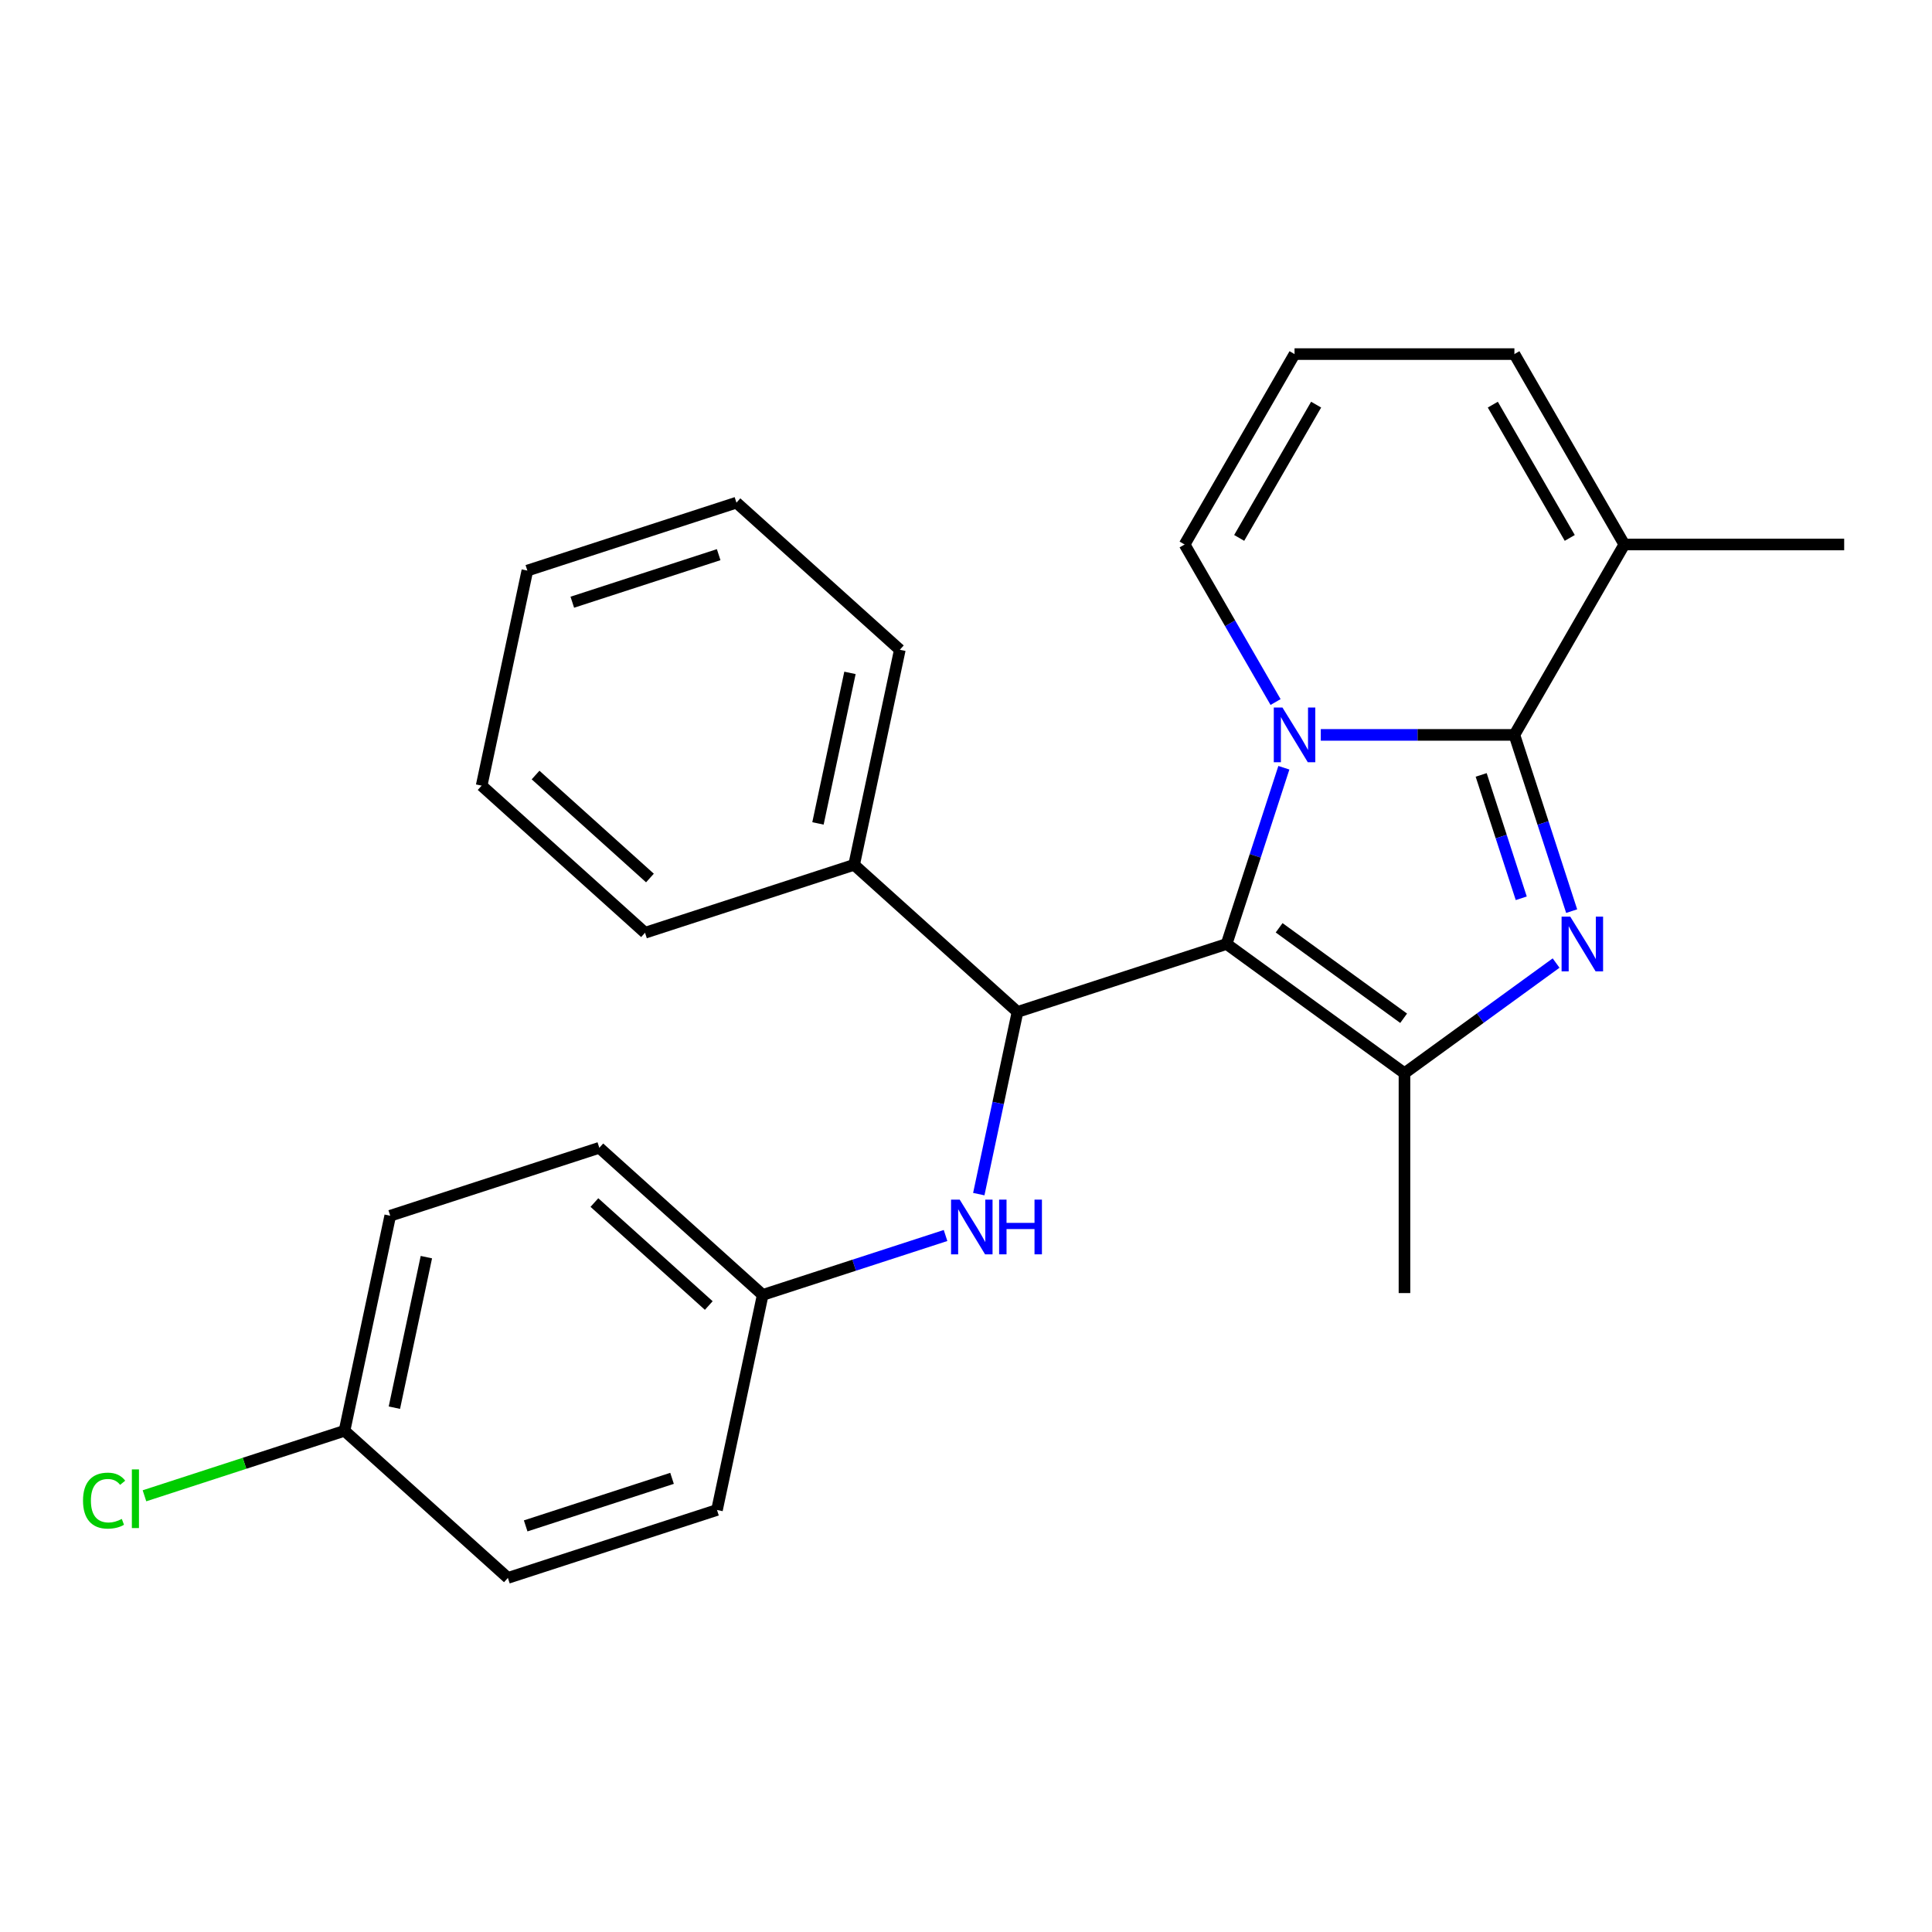 <?xml version='1.0' encoding='iso-8859-1'?>
<svg version='1.1' baseProfile='full'
              xmlns='http://www.w3.org/2000/svg'
                      xmlns:rdkit='http://www.rdkit.org/xml'
                      xmlns:xlink='http://www.w3.org/1999/xlink'
                  xml:space='preserve'
width='1000px' height='1000px' viewBox='0 0 1000 1000'>
<!-- END OF HEADER -->
<rect style='opacity:1.0;fill:#FFFFFF;stroke:none' width='1000' height='1000' x='0' y='0'> </rect>
<path class='bond-0' d='M 664.528,397.384 L 649.708,442.996' style='fill:none;fill-rule:evenodd;stroke:#0000FF;stroke-width:6px;stroke-linecap:butt;stroke-linejoin:miter;stroke-opacity:1' />
<path class='bond-0' d='M 649.708,442.996 L 634.888,488.607' style='fill:none;fill-rule:evenodd;stroke:#000000;stroke-width:6px;stroke-linecap:butt;stroke-linejoin:miter;stroke-opacity:1' />
<path class='bond-1' d='M 683.638,380.379 L 733.744,380.379' style='fill:none;fill-rule:evenodd;stroke:#0000FF;stroke-width:6px;stroke-linecap:butt;stroke-linejoin:miter;stroke-opacity:1' />
<path class='bond-1' d='M 733.744,380.379 L 783.85,380.379' style='fill:none;fill-rule:evenodd;stroke:#000000;stroke-width:6px;stroke-linecap:butt;stroke-linejoin:miter;stroke-opacity:1' />
<path class='bond-7' d='M 660.235,363.374 L 636.695,322.601' style='fill:none;fill-rule:evenodd;stroke:#0000FF;stroke-width:6px;stroke-linecap:butt;stroke-linejoin:miter;stroke-opacity:1' />
<path class='bond-7' d='M 636.695,322.601 L 613.155,281.828' style='fill:none;fill-rule:evenodd;stroke:#000000;stroke-width:6px;stroke-linecap:butt;stroke-linejoin:miter;stroke-opacity:1' />
<path class='bond-3' d='M 634.888,488.607 L 726.952,555.495' style='fill:none;fill-rule:evenodd;stroke:#000000;stroke-width:6px;stroke-linecap:butt;stroke-linejoin:miter;stroke-opacity:1' />
<path class='bond-3' d='M 662.075,480.227 L 726.52,527.049' style='fill:none;fill-rule:evenodd;stroke:#000000;stroke-width:6px;stroke-linecap:butt;stroke-linejoin:miter;stroke-opacity:1' />
<path class='bond-4' d='M 634.888,488.607 L 526.661,523.772' style='fill:none;fill-rule:evenodd;stroke:#000000;stroke-width:6px;stroke-linecap:butt;stroke-linejoin:miter;stroke-opacity:1' />
<path class='bond-2' d='M 783.85,380.379 L 798.67,425.991' style='fill:none;fill-rule:evenodd;stroke:#000000;stroke-width:6px;stroke-linecap:butt;stroke-linejoin:miter;stroke-opacity:1' />
<path class='bond-2' d='M 798.67,425.991 L 813.49,471.602' style='fill:none;fill-rule:evenodd;stroke:#0000FF;stroke-width:6px;stroke-linecap:butt;stroke-linejoin:miter;stroke-opacity:1' />
<path class='bond-2' d='M 766.651,401.096 L 777.025,433.024' style='fill:none;fill-rule:evenodd;stroke:#000000;stroke-width:6px;stroke-linecap:butt;stroke-linejoin:miter;stroke-opacity:1' />
<path class='bond-2' d='M 777.025,433.024 L 787.399,464.951' style='fill:none;fill-rule:evenodd;stroke:#0000FF;stroke-width:6px;stroke-linecap:butt;stroke-linejoin:miter;stroke-opacity:1' />
<path class='bond-5' d='M 783.85,380.379 L 840.748,281.828' style='fill:none;fill-rule:evenodd;stroke:#000000;stroke-width:6px;stroke-linecap:butt;stroke-linejoin:miter;stroke-opacity:1' />
<path class='bond-25' d='M 805.43,498.477 L 766.191,526.986' style='fill:none;fill-rule:evenodd;stroke:#0000FF;stroke-width:6px;stroke-linecap:butt;stroke-linejoin:miter;stroke-opacity:1' />
<path class='bond-25' d='M 766.191,526.986 L 726.952,555.495' style='fill:none;fill-rule:evenodd;stroke:#000000;stroke-width:6px;stroke-linecap:butt;stroke-linejoin:miter;stroke-opacity:1' />
<path class='bond-12' d='M 726.952,555.495 L 726.952,669.292' style='fill:none;fill-rule:evenodd;stroke:#000000;stroke-width:6px;stroke-linecap:butt;stroke-linejoin:miter;stroke-opacity:1' />
<path class='bond-6' d='M 526.661,523.772 L 516.638,570.925' style='fill:none;fill-rule:evenodd;stroke:#000000;stroke-width:6px;stroke-linecap:butt;stroke-linejoin:miter;stroke-opacity:1' />
<path class='bond-6' d='M 516.638,570.925 L 506.615,618.077' style='fill:none;fill-rule:evenodd;stroke:#0000FF;stroke-width:6px;stroke-linecap:butt;stroke-linejoin:miter;stroke-opacity:1' />
<path class='bond-10' d='M 526.661,523.772 L 442.093,447.627' style='fill:none;fill-rule:evenodd;stroke:#000000;stroke-width:6px;stroke-linecap:butt;stroke-linejoin:miter;stroke-opacity:1' />
<path class='bond-19' d='M 840.748,281.828 L 954.545,281.828' style='fill:none;fill-rule:evenodd;stroke:#000000;stroke-width:6px;stroke-linecap:butt;stroke-linejoin:miter;stroke-opacity:1' />
<path class='bond-26' d='M 840.748,281.828 L 783.85,183.277' style='fill:none;fill-rule:evenodd;stroke:#000000;stroke-width:6px;stroke-linecap:butt;stroke-linejoin:miter;stroke-opacity:1' />
<path class='bond-26' d='M 812.504,278.425 L 772.675,209.44' style='fill:none;fill-rule:evenodd;stroke:#000000;stroke-width:6px;stroke-linecap:butt;stroke-linejoin:miter;stroke-opacity:1' />
<path class='bond-11' d='M 489.416,639.496 L 442.095,654.872' style='fill:none;fill-rule:evenodd;stroke:#0000FF;stroke-width:6px;stroke-linecap:butt;stroke-linejoin:miter;stroke-opacity:1' />
<path class='bond-11' d='M 442.095,654.872 L 394.773,670.247' style='fill:none;fill-rule:evenodd;stroke:#000000;stroke-width:6px;stroke-linecap:butt;stroke-linejoin:miter;stroke-opacity:1' />
<path class='bond-8' d='M 613.155,281.828 L 670.053,183.277' style='fill:none;fill-rule:evenodd;stroke:#000000;stroke-width:6px;stroke-linecap:butt;stroke-linejoin:miter;stroke-opacity:1' />
<path class='bond-8' d='M 641.4,278.425 L 681.228,209.44' style='fill:none;fill-rule:evenodd;stroke:#000000;stroke-width:6px;stroke-linecap:butt;stroke-linejoin:miter;stroke-opacity:1' />
<path class='bond-9' d='M 670.053,183.277 L 783.85,183.277' style='fill:none;fill-rule:evenodd;stroke:#000000;stroke-width:6px;stroke-linecap:butt;stroke-linejoin:miter;stroke-opacity:1' />
<path class='bond-20' d='M 442.093,447.627 L 465.753,336.317' style='fill:none;fill-rule:evenodd;stroke:#000000;stroke-width:6px;stroke-linecap:butt;stroke-linejoin:miter;stroke-opacity:1' />
<path class='bond-20' d='M 423.38,426.198 L 439.942,348.281' style='fill:none;fill-rule:evenodd;stroke:#000000;stroke-width:6px;stroke-linecap:butt;stroke-linejoin:miter;stroke-opacity:1' />
<path class='bond-21' d='M 442.093,447.627 L 333.866,482.792' style='fill:none;fill-rule:evenodd;stroke:#000000;stroke-width:6px;stroke-linecap:butt;stroke-linejoin:miter;stroke-opacity:1' />
<path class='bond-15' d='M 394.773,670.247 L 371.114,781.558' style='fill:none;fill-rule:evenodd;stroke:#000000;stroke-width:6px;stroke-linecap:butt;stroke-linejoin:miter;stroke-opacity:1' />
<path class='bond-16' d='M 394.773,670.247 L 310.206,594.102' style='fill:none;fill-rule:evenodd;stroke:#000000;stroke-width:6px;stroke-linecap:butt;stroke-linejoin:miter;stroke-opacity:1' />
<path class='bond-16' d='M 366.859,675.739 L 307.662,622.438' style='fill:none;fill-rule:evenodd;stroke:#000000;stroke-width:6px;stroke-linecap:butt;stroke-linejoin:miter;stroke-opacity:1' />
<path class='bond-13' d='M 178.319,740.578 L 201.979,629.267' style='fill:none;fill-rule:evenodd;stroke:#000000;stroke-width:6px;stroke-linecap:butt;stroke-linejoin:miter;stroke-opacity:1' />
<path class='bond-13' d='M 204.13,728.613 L 220.692,650.696' style='fill:none;fill-rule:evenodd;stroke:#000000;stroke-width:6px;stroke-linecap:butt;stroke-linejoin:miter;stroke-opacity:1' />
<path class='bond-14' d='M 178.319,740.578 L 126.548,757.399' style='fill:none;fill-rule:evenodd;stroke:#000000;stroke-width:6px;stroke-linecap:butt;stroke-linejoin:miter;stroke-opacity:1' />
<path class='bond-14' d='M 126.548,757.399 L 74.776,774.221' style='fill:none;fill-rule:evenodd;stroke:#00CC00;stroke-width:6px;stroke-linecap:butt;stroke-linejoin:miter;stroke-opacity:1' />
<path class='bond-28' d='M 178.319,740.578 L 262.886,816.723' style='fill:none;fill-rule:evenodd;stroke:#000000;stroke-width:6px;stroke-linecap:butt;stroke-linejoin:miter;stroke-opacity:1' />
<path class='bond-18' d='M 371.114,781.558 L 262.886,816.723' style='fill:none;fill-rule:evenodd;stroke:#000000;stroke-width:6px;stroke-linecap:butt;stroke-linejoin:miter;stroke-opacity:1' />
<path class='bond-18' d='M 347.847,765.187 L 272.087,789.802' style='fill:none;fill-rule:evenodd;stroke:#000000;stroke-width:6px;stroke-linecap:butt;stroke-linejoin:miter;stroke-opacity:1' />
<path class='bond-17' d='M 310.206,594.102 L 201.979,629.267' style='fill:none;fill-rule:evenodd;stroke:#000000;stroke-width:6px;stroke-linecap:butt;stroke-linejoin:miter;stroke-opacity:1' />
<path class='bond-23' d='M 465.753,336.317 L 381.185,260.172' style='fill:none;fill-rule:evenodd;stroke:#000000;stroke-width:6px;stroke-linecap:butt;stroke-linejoin:miter;stroke-opacity:1' />
<path class='bond-22' d='M 333.866,482.792 L 249.298,406.647' style='fill:none;fill-rule:evenodd;stroke:#000000;stroke-width:6px;stroke-linecap:butt;stroke-linejoin:miter;stroke-opacity:1' />
<path class='bond-22' d='M 336.409,454.457 L 277.212,401.155' style='fill:none;fill-rule:evenodd;stroke:#000000;stroke-width:6px;stroke-linecap:butt;stroke-linejoin:miter;stroke-opacity:1' />
<path class='bond-24' d='M 249.298,406.647 L 272.958,295.337' style='fill:none;fill-rule:evenodd;stroke:#000000;stroke-width:6px;stroke-linecap:butt;stroke-linejoin:miter;stroke-opacity:1' />
<path class='bond-27' d='M 381.185,260.172 L 272.958,295.337' style='fill:none;fill-rule:evenodd;stroke:#000000;stroke-width:6px;stroke-linecap:butt;stroke-linejoin:miter;stroke-opacity:1' />
<path class='bond-27' d='M 371.984,287.092 L 296.225,311.708' style='fill:none;fill-rule:evenodd;stroke:#000000;stroke-width:6px;stroke-linecap:butt;stroke-linejoin:miter;stroke-opacity:1' />
<path  class='atom-0' d='M 663.793 366.219
L 673.073 381.219
Q 673.993 382.699, 675.473 385.379
Q 676.953 388.059, 677.033 388.219
L 677.033 366.219
L 680.793 366.219
L 680.793 394.539
L 676.913 394.539
L 666.953 378.139
Q 665.793 376.219, 664.553 374.019
Q 663.353 371.819, 662.993 371.139
L 662.993 394.539
L 659.313 394.539
L 659.313 366.219
L 663.793 366.219
' fill='#0000FF'/>
<path  class='atom-3' d='M 812.755 474.447
L 822.035 489.447
Q 822.955 490.927, 824.435 493.607
Q 825.915 496.287, 825.995 496.447
L 825.995 474.447
L 829.755 474.447
L 829.755 502.767
L 825.875 502.767
L 815.915 486.367
Q 814.755 484.447, 813.515 482.247
Q 812.315 480.047, 811.955 479.367
L 811.955 502.767
L 808.275 502.767
L 808.275 474.447
L 812.755 474.447
' fill='#0000FF'/>
<path  class='atom-7' d='M 496.741 620.922
L 506.021 635.922
Q 506.941 637.402, 508.421 640.082
Q 509.901 642.762, 509.981 642.922
L 509.981 620.922
L 513.741 620.922
L 513.741 649.242
L 509.861 649.242
L 499.901 632.842
Q 498.741 630.922, 497.501 628.722
Q 496.301 626.522, 495.941 625.842
L 495.941 649.242
L 492.261 649.242
L 492.261 620.922
L 496.741 620.922
' fill='#0000FF'/>
<path  class='atom-7' d='M 517.141 620.922
L 520.981 620.922
L 520.981 632.962
L 535.461 632.962
L 535.461 620.922
L 539.301 620.922
L 539.301 649.242
L 535.461 649.242
L 535.461 636.162
L 520.981 636.162
L 520.981 649.242
L 517.141 649.242
L 517.141 620.922
' fill='#0000FF'/>
<path  class='atom-15' d='M 42.971 776.723
Q 42.971 769.683, 46.251 766.003
Q 49.571 762.283, 55.851 762.283
Q 61.691 762.283, 64.811 766.403
L 62.171 768.563
Q 59.891 765.563, 55.851 765.563
Q 51.571 765.563, 49.291 768.443
Q 47.051 771.283, 47.051 776.723
Q 47.051 782.323, 49.371 785.203
Q 51.731 788.083, 56.291 788.083
Q 59.411 788.083, 63.051 786.203
L 64.171 789.203
Q 62.691 790.163, 60.451 790.723
Q 58.211 791.283, 55.731 791.283
Q 49.571 791.283, 46.251 787.523
Q 42.971 783.763, 42.971 776.723
' fill='#00CC00'/>
<path  class='atom-15' d='M 68.251 760.563
L 71.931 760.563
L 71.931 790.923
L 68.251 790.923
L 68.251 760.563
' fill='#00CC00'/>
</svg>

